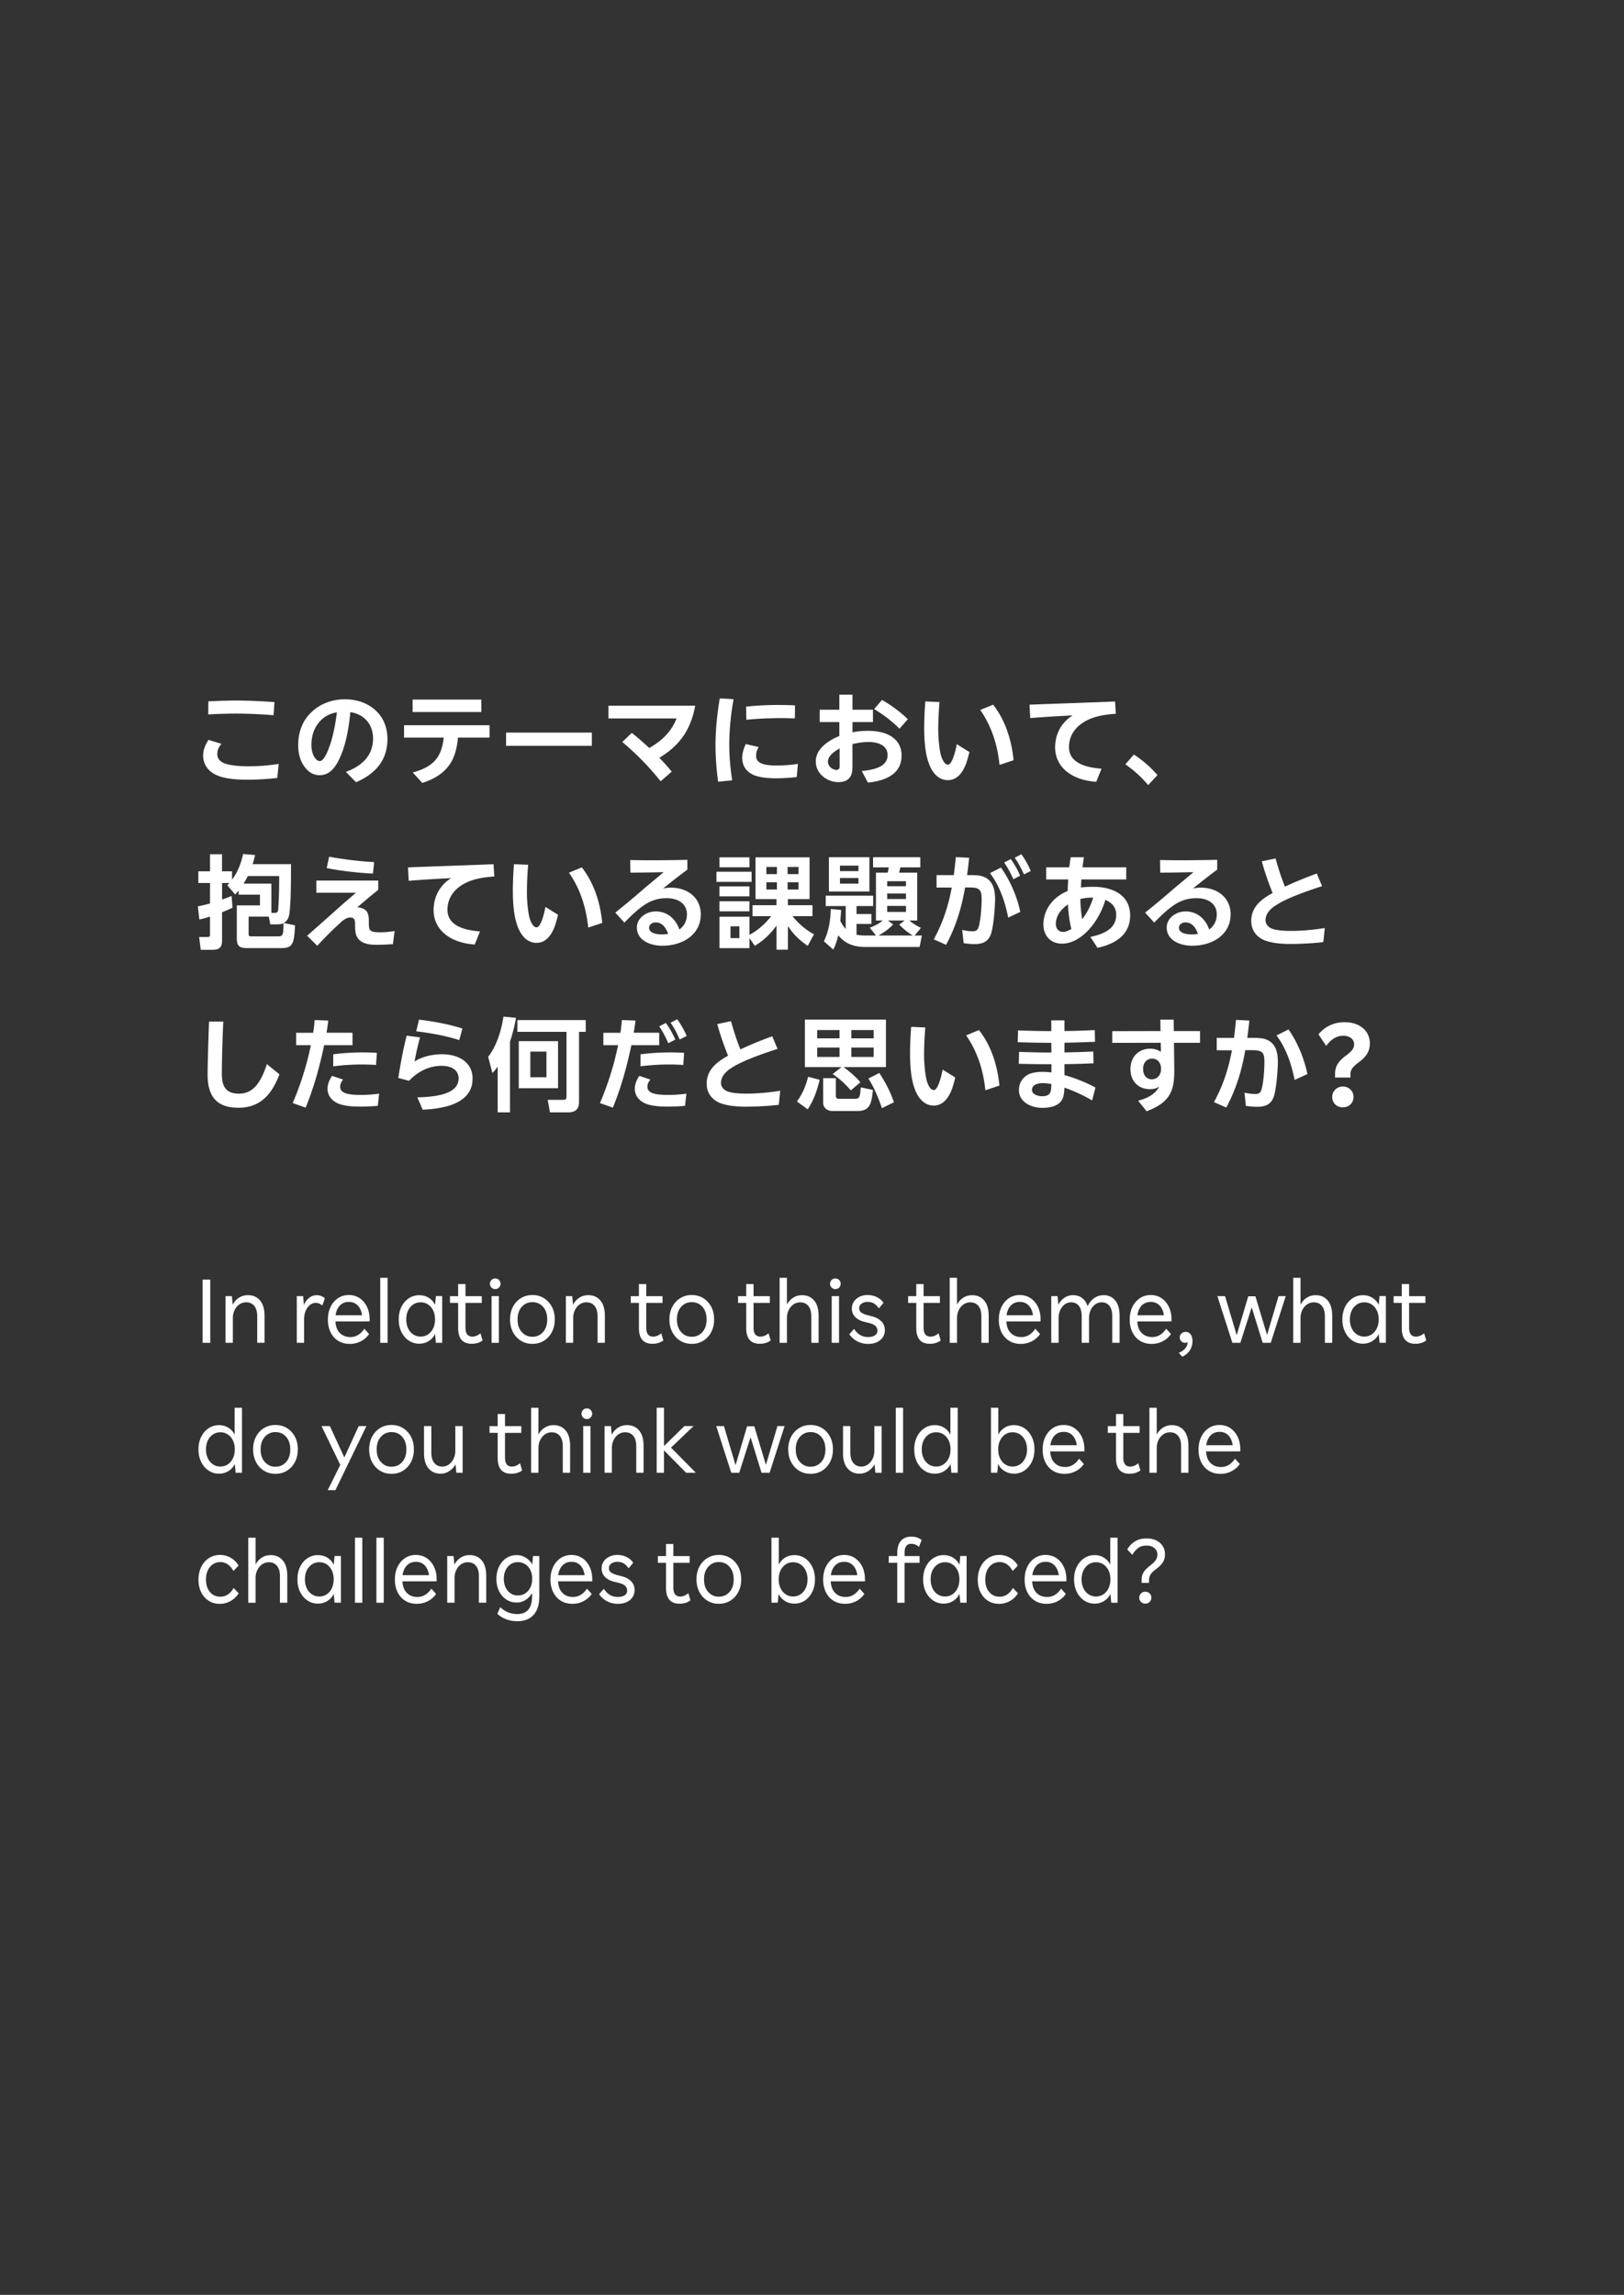 <svg width="550" height="777" viewBox="0 0 550 777" fill="none" xmlns="http://www.w3.org/2000/svg"><rect x="0" y="0" width="550" height="777" fill="#333333" stroke="none"/><path d="M74.99 251.85c-1.05 1.23-1.4 2.31-1.4 3.47 0 1.43.81 2.41 2.14 3.01 2 .84 5.29 1.12 8.23 1.12 3.29 0 6.72-.21 10.43-.81l-.49 4.76c-3.01.35-6.83.59-9.87.59-3.4 0-7.53-.17-10.57-1.5-2.66-1.12-4.66-3.43-4.66-6.62 0-1.82.63-3.61 1.82-5.36l4.38 1.33-.01.01zm-4.44-14.38c3.19-.17 6.83-.28 9.35-.28 3.68 0 8.37.18 13.06.53l-.32 4.45c-4.41-.38-9.21-.56-12.67-.56-2.94 0-6.34.11-9.45.28l.04-4.41-.01-.01zm50.02 27.37l-3.43-3.5c6.2-2.28 9.21-6.09 9.21-11.41-.04-4.38-2.66-8.02-7.7-8.82-.52 5.67-1.58 10.61-2.87 13.83-2 5.18-4.24 7.53-7.6 7.53-2.55 0-4.24-1.61-5.39-3.36-1.08-1.61-1.79-3.96-1.79-6.65-.07-4.17 1.29-8.23 4.24-11.1 2.98-3.01 7.18-4.59 11.55-4.59 4.62 0 8.58 1.61 11.31 4.66 2.17 2.41 3.08 5.6 3.12 8.65.04 6.72-3.43 11.66-10.64 14.77l-.01-.01zm-6.48-23.66c-2.31.39-4.2 1.37-5.71 3.01-2.59 2.8-2.97 6.27-2.91 8.37.04 1.37.38 2.7.88 3.57.6.98 1.16 1.57 2 1.54.88 0 1.96-1.5 3.01-4.34 1.01-2.52 2.13-7.04 2.73-12.15zm51.7 4.37v4.2h-10.68c-.39 4.03-1.33 7.07-3.01 9.35-1.89 2.63-4.83 4.62-9.07 5.99l-3.25-3.54c4.17-1.16 6.72-2.7 8.33-5.04 1.22-1.82 1.86-4.03 2.17-6.76h-13.44v-4.2h28.95zm-2.77-8.68v4.2h-23.28v-4.2h23.28zm37.42 11.17v4.48h-29.05v-4.48h29.05zm35-9.1c-1.61 8.79-5.78 13.76-12.15 17.64 1.54 1.54 2.94 3.12 4.2 4.69l-3.75 3.25a93.694 93.694 0 00-12.99-13.3l3.22-3.08c2.07 1.64 4.03 3.36 5.92 5.11 4.34-2.45 7.56-5.63 9.24-10.01h-23.07v-4.31h29.37l.01.01zm13.01-2.21c-.95 5.04-1.47 10.57-1.47 15.61 0 3.75.39 7.95.98 11.87l-4.76.46c-.52-3.96-.88-8.16-.88-12.32 0-5.32.59-10.78 1.44-15.89l4.69.28v-.01zm8.51 16.21c-.67 1.02-.88 1.96-.88 3.04 0 2.38 2.49 3.19 6.62 3.19 2.91 0 4.94-.14 7.53-.53l-.39 4.45c-2.13.25-4.62.42-7.07.42s-4.87-.21-6.79-.84c-2.98-.98-4.62-3.18-4.62-6.09 0-1.54.56-3.33 1.22-4.66l4.38 1.02zm-4.27-13.69c5.53-.56 10.54-.7 16.56-.42l-.07 4.41c-5.67-.21-10.96-.07-16.42.46l-.07-4.45zm52.64 16.59c0 5.6-4.34 8.4-11.38 9.14l-2.1-3.92c2.87-.28 5.5-.88 7-2 1.12-.84 1.75-1.92 1.75-3.39 0-3.01-2.73-4.45-6.44-4.45-1.68 0-3.61.28-5.46.7v7.67c0 1.75-.28 3.01-1.08 3.85-.77.88-2 1.37-3.78 1.37-3.33 0-7.56-2.56-7.56-7.04 0-4.06 3.99-6.96 7.98-8.58v-4.72h-6.65v-4.17h6.65v-5.11h4.45v5.11h6.93v4.17h-6.93v3.46c1.82-.35 3.67-.49 5.29-.49 6.48 0 11.34 2.66 11.34 8.4h-.01zm-20.97 3.43v-5.85c-2 1.05-3.96 2.62-3.96 4.41s1.71 2.84 2.8 2.84c.35 0 .7-.07.91-.32.21-.21.25-.59.25-1.08zm20.27-12.53c-2.31-2.38-5.6-4.9-8.58-6.65l2.66-3.12c3.19 1.85 6.3 4.13 8.75 6.54l-2.83 3.22v.01zm13.55-9.03c-.25 2.94-.42 6.2-.42 9.14 0 3.22.35 6.79.95 9.07.67 2 1.51 2.98 2.28 2.98.77 0 1.4-1.12 1.92-2.63.46-1.23.84-2.7 1.12-4.31l4.27 2.66c-.35 1.54-.67 2.59-1.08 3.85-1.29 3.43-3.25 5.67-6.2 5.67-3.15 0-5.43-2.49-6.62-6.2-1.01-2.87-1.4-7.07-1.4-11.45 0-2.83.14-6.05.38-9l4.8.21v.01zm18.16.88c4.06 5.18 6.23 11.76 6.93 18.8l-4.76 1.58c-.7-6.69-2.56-12.81-6.51-18.59l4.34-1.79zm36.72 21.66l-1.79 4.45c-8.75-.6-13.93-5.29-13.93-11.62 0-4.34 1.92-8.33 5.92-10.85-4.94.24-10.54.56-14.35.91l-.25-4.55c7.88-.31 21.88-.77 28.98-1.08l.25 4.17c-2.49.14-5.46.56-7.67 1.33-5.36 1.86-8.19 5.53-8.19 9.94 0 4.41 3.85 6.79 11.03 7.32v-.02zm10.951-4.79c3.04 2.03 5.6 4.2 7.98 6.97l-3.15 3.39c-2.34-2.83-4.73-4.9-7.7-7.04l2.87-3.33v.01zM79.65 302.85l-2.66-3.12c.25-.28.49-.49.74-.77h-2.52v5.6c1.08-.35 2.14-.77 3.22-1.19l.31 3.96c-1.19.6-2.34 1.05-3.54 1.54v9.7c0 2.21-1.05 3.01-3.15 3.01h-4.06l-.56-4.34h2.62c1.05 0 1.08-.11 1.08-1.05v-5.85c-1.19.39-2.38.74-3.61.98l-.52-4.45c1.4-.28 2.76-.59 4.13-.98v-6.93h-3.96V295h3.96v-5.78h4.06V295h3.4v2.83c1.89-2.45 3.08-5.63 3.75-8.68l4.06.35a51.66 51.66 0 01-.84 3.08h12.99c0 4.94 0 13.37-.56 16.8-.17 1.37-.67 2.38-1.89 3.12l3.82.81c-.32 6.2-.7 7.7-4.73 7.7H84.02c-2.66 0-3.82-.39-3.82-3.29v-11.17h7.84v-3.64h-7.21v-1.4c-.35.46-.77.91-1.19 1.33l.01.01zm12.25-3.68v9.91h.8c.91 0 1.4 0 1.5-1.05.28-3.05.35-7.67.35-11.41H83.94c-.46.88-.91 1.71-1.44 2.55h9.4zm-7.7 11.17v5.64c0 .98.04 1.05 1.12 1.05h8.79c1.82 0 1.82-.49 1.92-4.45-.74.35-1.58.39-2.38.39h-2.1l-.52-2.63H84.2zm49.45 4.86l-.59 4.48c-1.71.1-3.85.21-5.67.21-3.5 0-6.2-.88-6.93-3.88-.21-1.02-.21-2.24-.21-3.22 0-.49-.04-.98-.17-1.33-.21-.53-.77-.8-1.47-.8-.81 0-1.79.28-3.47 1.89-1.79 1.61-4.52 4.24-7.7 7.67l-3.43-3.39c4.45-3.89 8.82-7.81 11.59-10.29 1.47-1.29 3.22-2.77 4.94-4.27h-13.41v-4.13h20.97v3.15c-2.42 1.96-4.52 3.67-7.11 5.92 1.16.04 2.38.42 3.15 1.3.56.77.77 1.85.77 3.08 0 2 .03 2.91.52 3.4.53.49 1.44.67 3.4.67 1.54 0 3.25-.17 4.83-.42l-.01-.04zm-7.35-19.42c-5.57-.28-11.27-.98-15.65-1.86l.81-3.85c4.66.84 10.26 1.58 15.26 1.82l-.42 3.89zm36.27 19.56l-1.79 4.45c-8.75-.59-13.93-5.29-13.93-11.62 0-4.34 1.92-8.33 5.92-10.85-4.93.25-10.54.56-14.35.91l-.25-4.55c7.88-.32 21.88-.77 28.98-1.08l.25 4.17c-2.49.14-5.46.56-7.67 1.33-5.36 1.85-8.19 5.53-8.19 9.94 0 4.41 3.85 6.79 11.03 7.32v-.02zm16.3-22.54c-.25 2.94-.42 6.2-.42 9.14 0 3.22.35 6.79.95 9.07.67 2 1.51 2.97 2.28 2.97.77 0 1.4-1.12 1.92-2.62.46-1.22.84-2.7 1.12-4.3l4.27 2.66c-.35 1.54-.67 2.59-1.08 3.85-1.29 3.43-3.25 5.67-6.2 5.67-3.15 0-5.43-2.49-6.62-6.2-1.01-2.87-1.4-7.07-1.4-11.45 0-2.84.14-6.06.38-9l4.8.21zm18.17.88c4.06 5.18 6.23 11.76 6.93 18.8l-4.76 1.58c-.7-6.69-2.56-12.81-6.51-18.59l4.34-1.79zm40.29 15.96c0 6.51-5.74 10.57-13.06 10.57-4.17 0-8.58-1.92-8.58-6.16 0-3.08 2.98-5.46 6.41-5.46 3.88 0 6.75 2.52 7.98 6.13 1.58-1.16 2.56-2.87 2.56-5.15 0-3.5-2.84-5.43-6.72-5.46-3.29-.04-5.95.95-8.58 2.91-1.79 1.33-3.5 2.9-5.88 5.36l-3.08-3.4c2.8-2.21 6.37-5.18 9.49-7.91 1.4-1.19 4.72-3.92 6.9-5.78-3.12.07-7.7.17-11.27.17l-.07-4.27c5.64.14 13.3.07 19.36-.07v3.33c-2.24 1.61-5.53 4.23-8.23 6.37.8-.17 1.79-.28 2.59-.28 5.78 0 10.19 3.43 10.19 9.1h-.01zm-11.06 6.54c-.8-2.41-2.28-3.88-4.2-3.88-1.26 0-2.24.8-2.24 1.79 0 1.79 2.28 2.28 4.41 2.28.7 0 1.37-.07 2.03-.18v-.01zm28.27-21.03v3.43h-11.9v-3.43h11.9zm6.62 15.05h-6.3v-3.71h8.12v-2.07h-7.11v-14.14h18.31v14.14h-7.35v2.07h8.33v3.71h-6.75c2 2.48 4.45 4.65 7.28 6.12l-2.13 3.92c-2.73-1.82-4.9-3.92-6.72-6.72v8.02h-3.85v-8.19c-2.1 2.94-4.34 5.04-7.35 6.89l-1.82-2.62v3.4h-10.15v-10.64h10.15v6.16c3.01-1.68 5.21-3.64 7.35-6.33l-.01-.01zm-7.35-19.92v3.36h-10.15v-3.36h10.15zm0 9.84v3.36h-10.15v-3.36h10.15zm0 5.04v3.39h-10.15v-3.39h10.15zm-6.41 8.47v3.99h3.01v-3.99h-3.01zm12.15-20.09v2.42h3.57v-2.42h-3.57zm0 5.18v2.45h3.57v-2.45h-3.57zm7.18-5.18v2.42h3.71v-2.42h-3.71zm0 5.18v2.45h3.71v-2.45h-3.71zm27.82 15.4c1.54-.6 3.12-1.33 4.38-2.45h-2.27v-16.21h3.99c.14-.59.25-1.23.35-1.79h-5.32v-3.43h16v3.43h-6.75c-.14.56-.28 1.19-.42 1.79h6.13v16.21h-2.66c1.19 1.02 2.52 1.82 3.92 2.49l-2.14 2.59h2.45l-.77 3.88h-18.31c-3.78 0-6.79-.98-9.24-3.96-.42 1.71-.84 3.26-1.68 4.83l-3.19-2.8c1.72-3.47 2.21-7.14 2.35-10.92l3.5.31c-.07 1.26-.17 2.49-.28 3.71.49.95 1.12 1.96 1.82 2.73v-7.77h-6.76v-3.5h16.07v3.5h-5.64v2.7h5.04v3.36h-5.04v3.67c1.01.17 2 .25 3.01.25h3.61l-2.13-2.62h-.02zm-.11-23.88v11.62h-13.72v-11.62h13.72zm-9.97 2.84v1.86h6.27v-1.86h-6.27zm0 4.2v1.89h6.27v-1.89h-6.27zm24.68 19.46c-1.79-1.02-3.15-2.24-4.62-3.68l1.86-1.4h-5.71l1.79 1.33c-1.37 1.54-3.19 2.76-4.94 3.75h11.62zm-8.69-18.37v1.68h6.37v-1.68h-6.37zm0 4.16v1.86h6.37v-1.86h-6.37zm0 4.2v2.03h6.37v-2.03h-6.37zm36.54-2.2c0 2.49-.42 7.77-1.12 10.78-.73 3.05-2.42 4.34-5.88 4.34-1.12 0-2.38-.1-3.64-.32l-.49-4.48c1.37.32 2.49.46 3.5.46 1.08 0 1.68-.28 2.06-1.47.67-2.14 1.02-6.55 1.02-9.31 0-1.82-.14-3.18-1.47-3.71-.63-.28-1.5-.35-2.8-.35h-1.33c-1.19 6.9-3.12 13.27-6.44 19.43l-4.17-1.86c3.08-5.57 4.94-11.34 6.09-17.54h-5.15v-4.2h5.85c.25-2 .49-3.99.67-6.09l4.52.21c-.21 1.99-.42 3.96-.7 5.88h1.33c1.82 0 3.29.1 4.34.59 2.91 1.16 3.82 3.96 3.82 7.63l-.01.01zm2-10.79c2.91 4.1 5.42 9.56 6.54 15.02l-4.09 1.92c-1.26-6.37-3.33-11.31-6.16-15.05l3.71-1.89zm4.2 3.96c-.95-2.07-1.79-3.75-3.12-5.67l2.24-1.15c1.29 1.75 2.38 3.75 3.18 5.63l-2.31 1.19h.01zm2.7-8.47c1.29 1.75 2.38 3.75 3.19 5.67l-2.31 1.15c-.95-2.03-1.79-3.75-3.12-5.63l2.24-1.19zm36.85 20.72c0 5.81-3.99 9.45-11.06 10.96l-2.42-3.68c5.15-1.12 8.75-3.04 8.75-7.53 0-2.56-1.54-4.13-3.67-5.01-2.24 7.7-8.33 14.81-14.67 14.81-3.99 0-6.3-2.84-6.3-6.44 0-5.36 3.5-9.45 8.23-11.41 0-1.19.07-2.52.17-3.89h-7.46v-4.1h7.81c.14-1.19.32-2.34.49-3.4h4.48c-.17 1.02-.35 2.21-.49 3.4h14.81v4.1h-15.19c-.07.98-.1 1.89-.14 2.73 1.37-.17 2.73-.24 4.06-.24 6.9 0 12.6 2.94 12.6 9.7zm-22.72 5.57c.8 0 1.82-.38 2.8-.98-.63-2.66-1.05-5.57-1.12-8.3-2.28 1.47-4.13 3.82-4.13 6.62 0 1.5.95 2.66 2.45 2.66zm10.19-11.59h-.1c-1.19-.04-2.73.07-4.24.46.04 2.21.25 4.65.63 6.83 1.68-2.14 2.91-4.66 3.71-7.28v-.01zm46.55 5.71c0 6.51-5.74 10.57-13.06 10.57-4.17 0-8.58-1.92-8.58-6.16 0-3.08 2.98-5.46 6.41-5.46 3.88 0 6.75 2.52 7.98 6.13 1.58-1.16 2.56-2.87 2.56-5.15 0-3.5-2.84-5.43-6.72-5.46-3.29-.04-5.95.95-8.58 2.91-1.79 1.33-3.5 2.9-5.88 5.36l-3.08-3.4c2.8-2.21 6.37-5.18 9.49-7.91 1.4-1.19 4.72-3.92 6.9-5.78-3.12.07-7.7.17-11.27.17l-.07-4.27c5.64.14 13.3.07 19.36-.07v3.33c-2.24 1.61-5.53 4.23-8.23 6.37.8-.17 1.79-.28 2.59-.28 5.78 0 10.19 3.43 10.19 9.1h-.01zm-11.06 6.54c-.8-2.41-2.28-3.88-4.2-3.88-1.26 0-2.24.8-2.24 1.79 0 1.79 2.28 2.28 4.41 2.28.7 0 1.37-.07 2.03-.18v-.01zm42.95-1.96l-.49 4.76c-3.57.42-7.98.63-11.24.63-2.8 0-5.95-.28-8.23-1.09-2.84-.98-4.94-3.29-4.94-6.65 0-3.89 2.17-6.62 6.44-9.07.28-.14.53-.31.8-.46a96.911 96.911 0 01-3.67-10.71l4.66-.98c1.05 3.78 2.1 6.9 3.19 9.56 3.08-1.47 6.65-2.94 10.78-4.45l1.79 4.27c-7.04 2.28-12.64 4.45-15.75 6.55-2.45 1.57-3.43 3.32-3.4 5.07.04 1.33 1.02 2.38 2.35 2.84 1.47.49 3.5.7 6.3.7 3.54 0 7.49-.35 11.41-.98v.01zM75.62 345.89c-.39 8.33-.49 15.23-.49 17.68 0 2.03.31 3.57 1.05 4.69.88 1.37 2.42 2.03 4.8 2.03 2.59 0 4.51-1.12 5.99-2.97 1.4-1.79 2.52-4.17 3.4-7.04l4.27 3.47c-2.84 7.49-7 11.31-13.93 11.31-4.24 0-7-1.29-8.61-3.71-1.19-1.79-1.75-4.2-1.79-7.14 0-2.98.18-10.26.49-18.31h4.83l-.01-.01zm43.75 7.99h-9.59c-1.75 8.29-3.71 14.88-6.27 21.14l-4.38-1.54c2.49-5.85 4.55-11.97 6.16-19.6h-5v-4.2h5.78c.21-1.4.38-2.84.49-4.31l4.62.17c-.17 1.4-.38 2.8-.59 4.13h8.79v4.2l-.01.01zm9.03 16.41l-.46 4.13c-2.13.17-4.66.31-6.86.24-2.24-.04-4.27-.24-5.95-.8-2.91-1.02-4.2-3.04-4.2-5.25 0-1.54.6-3.01 1.54-4.34l3.75 1.26c-.7.77-1.02 1.65-1.02 2.49 0 .98.7 1.79 1.86 2.13 1.08.39 2.59.53 4.34.56 2.03.04 4.38-.04 7-.42zm-15.54-13.33c4.55-.56 9.14-.81 14.77-.49l-.28 4.1c-5.15-.32-9.59-.14-14.49.46v-4.07zm22.02 8.01c.88-5.57 1.89-10.57 2.83-14.32l4.55.59c-.7 2.42-1.33 5.25-1.86 8.16 2.77-1.79 6.41-2.48 9.45-2.45 5.71.07 10.19 2.83 10.19 8.19 0 .74-.07 1.37-.17 2-1.29 6.06-8.23 8.19-16.73 8.58l-1.79-4.17c6.41-.17 13.97-1.12 13.97-6.44 0-2.76-2.31-4.2-5.67-4.24-4.03-.04-7.95 1.71-11.13 5.08l-3.64-.98zm7.03-19.74c5.64.7 10.26 1.61 14.7 3.01l-1.08 3.92c-4.45-1.43-9.1-2.31-14.56-2.98l.94-3.96v.01zm24.85 18.06l-1.43-5.46c2.98-3.96 4.41-8.79 5.18-13.62l4.24.42c-.46 2.73-1.16 5.43-2.03 8.05v23.94h-4.17v-15.47c-.63.84-1.05 1.44-1.79 2.14zm31.61-13.93h-2.27v23.66c0 2.55-1.23 3.61-3.75 3.61h-6.09l-.77-4.24h5.29c.88 0 1.08-.35 1.08-1.22v-21.81h-16.63v-3.99h23.14v3.99zm-9.38 19.08h-13.3v-15.93h13.3v15.93zm-9.38-12.39v8.68h5.46v-8.68h-5.46zm43.64-2.17h-9.42c-1.75 8.29-3.71 14.88-6.27 21.14l-4.38-1.54c2.49-5.85 4.55-11.97 6.16-19.6h-5v-4.2h5.78c.21-1.4.38-2.84.49-4.31l4.62.17c-.17 1.4-.38 2.8-.59 4.13h8.61v4.21zm9.21 16.41l-.46 4.13c-2.13.17-4.66.31-6.86.24-2.24-.04-4.27-.24-5.95-.8-2.91-1.02-4.2-3.04-4.2-5.25 0-1.54.6-3.01 1.54-4.34l3.75 1.26c-.7.77-1.02 1.65-1.02 2.49 0 .98.7 1.79 1.86 2.13 1.08.39 2.59.53 4.34.56 2.03.04 4.38-.04 7-.42zm-15.54-13.33c4.55-.56 9.14-.81 14.77-.49l-.28 4.1c-5.15-.32-9.59-.14-14.49.46v-4.07zm9.42-3.75c-.95-2.13-1.75-3.71-3.08-5.71l2.24-1.16c1.3 1.79 2.35 3.71 3.22 5.64l-2.38 1.22v.01zm3.85-1.26c-.94-2.13-1.71-3.71-3.08-5.67l2.24-1.19c1.29 1.79 2.35 3.71 3.22 5.67l-2.38 1.19zm34.05 17.36l-.49 4.76c-3.57.42-7.98.63-11.24.63-2.8 0-5.95-.28-8.23-1.08-2.84-.98-4.94-3.29-4.94-6.65 0-3.89 2.17-6.62 6.44-9.07.28-.14.53-.32.8-.46a97.632 97.632 0 01-3.67-10.71l4.66-.98c1.05 3.78 2.1 6.89 3.19 9.56 3.08-1.47 6.65-2.94 10.78-4.45l1.79 4.27c-7.04 2.28-12.64 4.45-15.75 6.54-2.45 1.58-3.43 3.33-3.4 5.08.04 1.33 1.02 2.38 2.35 2.83 1.47.49 3.5.7 6.3.7 3.54 0 7.49-.35 11.41-.98v.01zm5.67 3.64c1.93-2.73 2.94-5.15 3.78-8.37l3.92 1.01c-.95 3.75-1.93 6.75-4.06 10.01l-3.64-2.66v.01zm2.69-11.65v-16.07h27.44v16.07h-14.32c2.06 1.54 4.06 3.22 5.67 5.15l-3.25 2.73c-1.79-2.1-3.85-3.99-6.13-5.53l2.98-2.35H272.6zm4.17-12.54v2.8h7.56v-2.8h-7.56zm0 5.92v3.19h7.56v-3.19h-7.56zm6.3 10.36v5.88c0 .91.35 1.12 1.23 1.12h5.11c1.82 0 1.86-.73 2.1-3.88l4.13.88c-.46 3.64-.56 7.11-5.04 7.11h-8.72c-.91 0-1.72-.25-2.35-.91-.67-.63-.74-1.33-.74-2.17v-8.02h4.27l.01-.01zm5.25-16.28v2.8h7.56v-2.8h-7.56zm0 5.92v3.19h7.56v-3.19h-7.56zm10.36 20.51c-1.08-3.26-2.7-7.14-4.59-10.01l3.71-1.89c2.06 3.12 3.78 6.41 4.94 9.91l-4.06 2v-.01zm14.7-27.3c-.25 2.94-.42 6.2-.42 9.14 0 3.22.35 6.79.95 9.07.67 2 1.51 2.98 2.28 2.98.77 0 1.4-1.12 1.93-2.63.45-1.23.84-2.7 1.12-4.31l4.27 2.66c-.35 1.54-.67 2.59-1.08 3.85-1.29 3.43-3.25 5.67-6.2 5.67-3.15 0-5.43-2.49-6.62-6.2-1.01-2.87-1.4-7.07-1.4-11.45 0-2.83.14-6.05.38-9l4.8.21-.01.01zm18.17.87c4.06 5.18 6.23 11.76 6.93 18.8l-4.76 1.58c-.7-6.69-2.56-12.81-6.51-18.59l4.34-1.79zm38.32 23.81c-3.12-1.79-6.2-3.22-9.38-4.31-.07 2.31-.42 3.75-1.26 4.73-1.29 1.5-3.46 2.1-6.3 2.1-3.54 0-7.84-1.85-7.84-6.02 0-3.15 2.1-5.22 4.69-5.81 1.08-.25 2.24-.35 3.33-.35.95 0 2 .07 2.98.21v-2.8c-3.71 0-7.39-.04-11.06-.14l.1-4.03c3.75.14 7.35.21 10.96.21l-.04-3.29c-3.78 0-7.56-.07-11.38-.21l.11-3.99c3.67.14 7.49.24 11.27.24v-3.64h4.45v3.61c3.46-.03 6.9-.14 10.26-.31l.1 3.96c-3.46.14-6.93.25-10.36.32v3.29c3.22-.07 6.44-.17 9.77-.31l.07 3.99c-3.22.14-6.51.25-9.84.28v3.71c3.39.91 7.35 2.49 10.5 4.2l-1.12 4.38-.01-.02zm-14.32-2.42c.35-.59.49-1.4.52-3.12-1.01-.17-2-.31-2.8-.31-.7 0-1.4.07-2.07.28-.88.28-1.71.91-1.71 2.03 0 1.4 1.82 2.13 3.57 2.13 1.16 0 2.1-.35 2.49-1.02v.01zm50.86-21.04v3.96h-8.82l.1 8.33c.11 7.11-.73 11.66-9.38 14.84l-2.87-3.57c3.26-.81 5.92-2.31 7.14-4.8-.8.63-2.03.91-2.98.91-3.96.04-6.75-2.62-6.75-6.79s2.76-6.93 6.72-6.93c1.4 0 2.66.42 3.61 1.08l-.07-3.08-16.42.03v-3.96l16.35-.04-.07-3.85h4.52l.04 3.85h8.89l-.01.02zm-13.19 12.82c0-2.03-1.15-3.5-3.01-3.5-1.86 0-3.08 1.43-3.08 3.5 0 2.07 1.15 3.5 2.97 3.5 1.82 0 3.12-1.47 3.12-3.5zm39.551-2.31c0 2.48-.42 7.77-1.12 10.78-.74 3.04-2.42 4.34-5.88 4.34-1.12 0-2.55-.11-3.82-.31l-.49-4.48c1.37.31 2.66.46 3.68.46 1.08 0 1.68-.28 2.07-1.47.67-2.13 1.01-6.54 1.01-9.31 0-1.82-.14-3.19-1.47-3.71-.63-.28-1.5-.35-2.8-.35h-2.21c-1.19 6.9-3.12 13.27-6.44 19.43l-4.17-1.85c3.08-5.57 4.93-11.34 6.09-17.54h-5.15v-4.2h5.85c.25-1.99.49-3.99.67-6.09l4.52.21c-.21 2-.42 3.96-.7 5.88h2.21c1.82 0 3.29.11 4.34.6 2.91 1.15 3.82 3.96 3.82 7.63l-.01-.02zm3.6-11.07c2.91 4.09 5.29 9.63 6.41 15.12l-4.34 1.96c-1.26-6.37-3.29-11.31-6.13-15.05l4.06-2.03zm15.778 16.28v-1.22c0-2.38.88-4.13 3.68-6.2 2.1-1.54 2.77-2.49 2.77-3.85 0-1.68-1.44-2.87-3.71-2.87-2.52 0-4.38 1.57-5.74 3.43l-2.62-3.92c2.06-2.42 4.87-4.1 8.89-4.1 1.68 0 3.15.31 4.45.91 2.56 1.22 4.06 3.43 4.06 6.27 0 2.84-1.37 4.66-3.92 6.51-2.13 1.58-2.66 2.66-2.66 3.92v1.12h-5.2zm2.6 3.05c2.07 0 3.64 1.47 3.64 3.54 0 2.07-1.58 3.5-3.64 3.5s-3.57-1.51-3.57-3.5 1.61-3.54 3.57-3.54zM68.61 433.26h2.6v21.39h-2.6v-21.39zm7.78 5.58h2.14l.28 2.94c.52-1.01 1.22-1.81 2.12-2.39.9-.58 1.92-.87 3.05-.87 1.72 0 3.08.6 4.09 1.8 1.01 1.2 1.52 2.93 1.52 5.21v9.11h-2.48v-8.99c0-1.53-.34-2.7-1.01-3.5-.67-.81-1.58-1.21-2.71-1.21-.89 0-1.67.24-2.36.73-.68.49-1.21 1.13-1.6 1.94-.38.81-.57 1.68-.57 2.63v8.4h-2.48v-15.81l.01.01zm24.12 0h2.14l.28 3.01c.41-1.01 1-1.82 1.77-2.42.77-.6 1.61-.9 2.54-.9 1.03 0 1.96.34 2.79 1.02l-.87 2.48c-.7-.6-1.44-.9-2.2-.9-.76 0-1.42.24-2.01.73-.6.49-1.08 1.14-1.43 1.97-.35.83-.53 1.76-.53 2.79v8.03h-2.48v-15.81zm10.54 7.94c0-1.63.3-3.07.92-4.31.61-1.24 1.45-2.22 2.51-2.93 1.06-.71 2.29-1.07 3.67-1.07s2.6.36 3.66 1.07c1.05.71 1.88 1.69 2.48 2.93.6 1.24.9 2.68.9 4.31v.62H113.6c.1 1.74.61 3.05 1.52 3.95.91.9 2.1 1.35 3.56 1.35 1.88 0 3.45-.94 4.71-2.82l1.61 1.8a7.42 7.42 0 01-2.81 2.46c-1.15.59-2.38.88-3.7.88-1.51 0-2.82-.35-3.94-1.04-1.12-.69-1.98-1.66-2.59-2.9-.61-1.24-.92-2.68-.92-4.31l.01.01zm2.6-1.46h8.96c-.21-1.43-.7-2.54-1.47-3.33s-1.77-1.19-2.99-1.19c-1.22 0-2.22.4-3.01 1.19-.79.79-1.28 1.91-1.49 3.33zm15.129-12.68h2.48v22.01h-2.48v-22.01zm6.261 14.1c0-1.61.3-3.03.91-4.26.61-1.23 1.44-2.2 2.5-2.9 1.05-.7 2.23-1.05 3.53-1.05 1.2 0 2.27.29 3.22.88.95.59 1.66 1.39 2.14 2.4l.28-2.98h2.14v15.81h-2.14l-.28-2.98c-.48.99-1.19 1.79-2.14 2.39-.95.6-2.03.9-3.22.9-1.3 0-2.48-.35-3.53-1.05-1.05-.7-1.89-1.67-2.5-2.91-.61-1.24-.91-2.65-.91-4.25zm2.55 0c0 1.14.21 2.14.63 3.02.42.88 1 1.56 1.74 2.05.73.49 1.57.73 2.5.73.93 0 1.76-.24 2.5-.73.73-.49 1.31-1.17 1.74-2.05.42-.88.63-1.89.63-3.02 0-1.13-.21-2.17-.63-3.04-.42-.87-1-1.54-1.74-2.03-.73-.49-1.57-.73-2.5-.73-.93 0-1.76.24-2.5.73-.73.49-1.31 1.16-1.74 2.03-.43.87-.63 1.88-.63 3.04zm17.569 2.89v-8.49h-2.76v-2.29h2.76v-4.09h2.48v4.09h5.52v2.29h-5.52v8.37c0 2.03.78 3.04 2.33 3.04.48 0 .92-.09 1.35-.26.43-.17.89-.46 1.41-.85l.71 2.42c-1.01.74-2.24 1.12-3.69 1.12-3.06 0-4.59-1.78-4.59-5.33v-.02zm10.761-14.97c0-.48.17-.89.51-1.26.34-.37.77-.54 1.29-.54s.95.18 1.29.54c.34.36.51.78.51 1.26s-.17.89-.51 1.26c-.34.36-.77.54-1.29.54s-.95-.18-1.29-.54c-.34-.36-.51-.78-.51-1.26zm.56 4.18h2.48v15.81h-2.48v-15.81zm6.259 7.9c0-1.63.33-3.07.99-4.31.66-1.24 1.56-2.21 2.7-2.91 1.14-.7 2.43-1.05 3.88-1.05 1.45 0 2.74.35 3.88 1.05 1.14.7 2.04 1.67 2.7 2.91.66 1.24.99 2.68.99 4.31 0 1.63-.33 3.04-.99 4.29-.66 1.25-1.56 2.23-2.7 2.93-1.14.7-2.43 1.05-3.88 1.05-1.45 0-2.74-.35-3.88-1.05-1.14-.7-2.04-1.68-2.7-2.93-.66-1.25-.99-2.68-.99-4.29zm2.54 0c0 1.78.47 3.2 1.43 4.26.95 1.07 2.15 1.6 3.6 1.6 1.45 0 2.67-.53 3.61-1.6.94-1.06 1.41-2.48 1.41-4.26 0-1.78-.47-3.2-1.41-4.26-.94-1.06-2.14-1.6-3.61-1.6-1.47 0-2.65.53-3.6 1.6-.95 1.06-1.43 2.49-1.43 4.26zm16.371-7.9h2.14l.28 2.94c.52-1.01 1.22-1.81 2.12-2.39.9-.58 1.92-.87 3.05-.87 1.72 0 3.08.6 4.09 1.8 1.01 1.2 1.52 2.93 1.52 5.21v9.11h-2.48v-8.99c0-1.53-.34-2.7-1.01-3.5-.67-.81-1.58-1.21-2.71-1.21-.89 0-1.67.24-2.36.73-.68.49-1.21 1.13-1.6 1.94-.38.81-.57 1.68-.57 2.63v8.4h-2.48v-15.81l.01.01zm24.73 10.79v-8.49h-2.76v-2.29h2.76v-4.09h2.48v4.09h5.52v2.29h-5.52v8.37c0 2.03.78 3.04 2.33 3.04.47 0 .92-.09 1.35-.26.42-.18.89-.46 1.41-.85l.71 2.42c-1.01.74-2.24 1.12-3.69 1.12-3.06 0-4.59-1.78-4.59-5.33v-.02zm10.33-2.89c0-1.63.33-3.07.99-4.31.66-1.24 1.56-2.21 2.7-2.91 1.14-.7 2.43-1.05 3.88-1.05 1.45 0 2.74.35 3.88 1.05 1.14.7 2.04 1.67 2.7 2.91.66 1.24.99 2.68.99 4.31 0 1.63-.33 3.04-.99 4.29-.66 1.25-1.56 2.23-2.7 2.93-1.14.7-2.43 1.05-3.88 1.05-1.45 0-2.74-.35-3.88-1.05-1.14-.7-2.04-1.68-2.7-2.93-.66-1.25-.99-2.68-.99-4.29zm2.54 0c0 1.78.48 3.2 1.43 4.26.95 1.07 2.15 1.6 3.6 1.6 1.45 0 2.67-.53 3.61-1.6.94-1.06 1.41-2.48 1.41-4.26 0-1.78-.47-3.2-1.41-4.26-.94-1.06-2.14-1.6-3.61-1.6-1.47 0-2.65.53-3.6 1.6-.95 1.06-1.43 2.49-1.43 4.26zm23.47 2.89v-8.49h-2.76v-2.29h2.76v-4.09h2.48v4.09h5.52v2.29h-5.52v8.37c0 2.03.78 3.04 2.33 3.04.48 0 .92-.09 1.35-.26.43-.17.89-.46 1.41-.85l.71 2.42c-1.01.74-2.24 1.12-3.69 1.12-3.06 0-4.59-1.78-4.59-5.33v-.02zm11.309-16.99h2.48v9.08c.52-.99 1.22-1.77 2.11-2.34.89-.57 1.89-.85 3.01-.85 1.71 0 3.08.6 4.09 1.8 1.01 1.2 1.52 2.93 1.52 5.21v9.11h-2.48v-8.99c0-1.53-.34-2.7-1.01-3.5-.67-.81-1.58-1.21-2.71-1.21-.89 0-1.67.24-2.36.73-.68.49-1.21 1.13-1.6 1.94-.38.81-.57 1.68-.57 2.63v8.4h-2.48v-22.01zm17.08 2.02c0-.48.17-.89.51-1.26.34-.37.77-.54 1.29-.54s.95.18 1.29.54c.34.36.51.78.51 1.26s-.17.89-.51 1.26c-.34.36-.77.54-1.29.54s-.95-.18-1.29-.54c-.34-.36-.51-.78-.51-1.26zm.56 4.18h2.48v15.81h-2.48v-15.81zm15.471 11.66c0-1.24-.91-2.09-2.73-2.54l-1.83-.46c-1.28-.33-2.28-.88-3.01-1.66-.72-.78-1.08-1.7-1.08-2.78 0-.89.23-1.68.7-2.37.47-.69 1.1-1.23 1.91-1.63.81-.39 1.71-.59 2.73-.59 1.12 0 2.15.23 3.12.7.97.47 1.71 1.12 2.25 1.97l-1.55 1.86c-.56-.79-1.13-1.35-1.72-1.69-.59-.34-1.29-.51-2.09-.51-.8 0-1.51.2-2.05.59-.54.39-.81.91-.81 1.55 0 .58.21 1.04.62 1.39.41.35 1.12.66 2.11.93l1.74.46c1.34.37 2.38.96 3.12 1.75.74.79 1.1 1.75 1.1 2.87 0 1.38-.52 2.51-1.55 3.38-1.03.87-2.41 1.3-4.12 1.3-1.3 0-2.5-.28-3.6-.84a7.437 7.437 0 01-2.76-2.42l1.61-1.83c1.18 1.84 2.75 2.76 4.71 2.76 1.01 0 1.8-.19 2.36-.57.56-.38.84-.93.84-1.63l-.02.01zm13.17-.87v-8.49h-2.76v-2.29h2.76v-4.09h2.48v4.09h5.52v2.29h-5.52v8.37c0 2.03.78 3.04 2.33 3.04.48 0 .92-.09 1.35-.26.43-.17.89-.46 1.41-.85l.71 2.42c-1.01.74-2.24 1.12-3.69 1.12-3.06 0-4.59-1.78-4.59-5.33v-.02zm11.32-16.99h2.48v9.08c.52-.99 1.22-1.77 2.11-2.34.89-.57 1.89-.85 3.01-.85 1.71 0 3.08.6 4.09 1.8 1.01 1.2 1.52 2.93 1.52 5.21v9.11h-2.48v-8.99c0-1.53-.34-2.7-1.01-3.5-.67-.81-1.58-1.21-2.71-1.21-.89 0-1.67.24-2.36.73-.68.49-1.21 1.13-1.6 1.94-.38.81-.57 1.68-.57 2.63v8.4h-2.48v-22.01zm16.65 14.14c0-1.63.3-3.07.91-4.31.61-1.24 1.45-2.22 2.51-2.93 1.06-.71 2.29-1.07 3.67-1.07s2.6.36 3.66 1.07c1.05.71 1.88 1.69 2.48 2.93.6 1.24.9 2.68.9 4.31v.62h-11.59c.1 1.74.61 3.05 1.52 3.95.91.9 2.1 1.35 3.57 1.35 1.88 0 3.45-.94 4.71-2.82l1.61 1.8a7.42 7.42 0 01-2.81 2.46c-1.15.59-2.38.88-3.71.88-1.51 0-2.82-.35-3.94-1.04-1.12-.69-1.98-1.66-2.59-2.9-.61-1.24-.91-2.68-.91-4.31l.01.01zm2.6-1.46h8.96c-.21-1.43-.7-2.54-1.47-3.33-.77-.8-1.77-1.19-2.99-1.19-1.22 0-2.22.4-3.01 1.19-.79.8-1.28 1.91-1.49 3.33zm15.13-6.48h2.14l.28 2.91c.52-.99 1.21-1.78 2.08-2.36.87-.58 1.83-.87 2.88-.87 1.2 0 2.23.32 3.08.96.86.64 1.48 1.57 1.88 2.79.5-1.14 1.22-2.04 2.19-2.73.96-.68 2.03-1.02 3.21-1.02 1.65 0 2.97.6 3.95 1.8.98 1.2 1.47 2.93 1.47 5.21v9.11h-2.48v-8.99c0-1.53-.32-2.7-.96-3.5-.64-.81-1.51-1.21-2.6-1.21-.85 0-1.6.24-2.25.73-.65.49-1.16 1.13-1.52 1.94a6.38 6.38 0 00-.54 2.63v8.4h-2.48v-8.99c0-1.53-.32-2.7-.96-3.5-.64-.81-1.5-1.21-2.57-1.21-.87 0-1.62.25-2.26.74-.64.5-1.14 1.14-1.5 1.94-.36.79-.54 1.67-.54 2.62v8.4h-2.48v-15.81l-.02.01zm26.6 7.94c0-1.63.3-3.07.92-4.31.61-1.24 1.45-2.22 2.51-2.93 1.06-.71 2.29-1.07 3.67-1.07s2.6.36 3.66 1.07c1.05.71 1.88 1.69 2.48 2.93.6 1.24.9 2.68.9 4.31v.62h-11.59c.1 1.74.61 3.05 1.52 3.95.91.9 2.1 1.35 3.56 1.35 1.88 0 3.45-.94 4.71-2.82l1.61 1.8a7.42 7.42 0 01-2.81 2.46c-1.15.59-2.38.88-3.7.88-1.51 0-2.82-.35-3.94-1.04-1.12-.69-1.98-1.66-2.59-2.9-.61-1.24-.92-2.68-.92-4.31l.01.01zm2.6-1.46h8.96c-.21-1.43-.7-2.54-1.47-3.33s-1.77-1.19-2.99-1.19c-1.22 0-2.22.4-3.01 1.19-.79.79-1.28 1.91-1.49 3.33zm14.32 7.53c0-.52.19-.96.56-1.33.37-.37.85-.56 1.43-.56.72 0 1.29.27 1.71.82.41.55.62 1.31.62 2.28 0 1.14-.29 2.16-.85 3.08-.57.92-1.44 1.66-2.62 2.22l-1.15-1.33c.85-.33 1.54-.8 2.09-1.41.55-.61.85-1.35.92-2.22-.12.08-.26.15-.4.19-.14.04-.32.06-.53.06-.46 0-.86-.17-1.22-.51-.36-.34-.54-.77-.54-1.29h-.02zm23.189-13.95h2.45l3.94 13.08 3.91-13.14h2.42l-5.08 15.81h-2.73l-3.72-12.03-3.84 12.03h-2.7l-5.08-15.81h2.6l3.94 13.24 3.91-13.18h-.02zm15.25-6.26h2.48v9.08c.52-.99 1.22-1.77 2.11-2.34.89-.57 1.89-.85 3.01-.85 1.72 0 3.08.6 4.09 1.8 1.01 1.2 1.52 2.93 1.52 5.21v9.11h-2.48v-8.99c0-1.53-.34-2.7-1.01-3.5-.67-.81-1.58-1.21-2.71-1.21-.89 0-1.67.24-2.36.73-.68.49-1.21 1.13-1.6 1.94-.38.81-.57 1.68-.57 2.63v8.4h-2.48v-22.01zm16.65 14.1c0-1.61.3-3.03.92-4.26.61-1.23 1.44-2.2 2.5-2.9 1.06-.7 2.23-1.05 3.53-1.05 1.2 0 2.27.29 3.22.88.95.59 1.66 1.39 2.14 2.4l.28-2.98h2.14v15.81h-2.14l-.28-2.98c-.48.99-1.19 1.79-2.14 2.39-.95.6-2.03.9-3.22.9-1.3 0-2.48-.35-3.53-1.05-1.05-.7-1.89-1.67-2.5-2.91-.61-1.24-.92-2.65-.92-4.25zm2.54 0c0 1.14.21 2.14.64 3.02.42.88 1 1.56 1.74 2.05.73.49 1.57.73 2.5.73.93 0 1.76-.24 2.5-.73.73-.49 1.31-1.17 1.74-2.05.43-.88.64-1.89.64-3.02 0-1.13-.21-2.17-.64-3.04-.43-.87-1-1.54-1.74-2.03-.73-.49-1.57-.73-2.5-.73-.93 0-1.76.24-2.5.73-.73.49-1.31 1.16-1.74 2.03-.42.87-.64 1.88-.64 3.04zm17.581 2.89v-8.49h-2.76v-2.29h2.76v-4.09h2.48v4.09h5.52v2.29h-5.52v8.37c0 2.03.78 3.04 2.33 3.04.47 0 .92-.09 1.35-.26.42-.18.89-.46 1.41-.85l.71 2.42c-1.01.74-2.24 1.12-3.69 1.12-3.06 0-4.59-1.78-4.59-5.33v-.02zM67.22 490.74c0-1.61.3-3.03.92-4.26.61-1.23 1.44-2.2 2.5-2.9 1.06-.7 2.23-1.05 3.53-1.05 1.2 0 2.26.29 3.19.88.93.59 1.63 1.38 2.11 2.37v-9.14h2.48v22.01h-2.14l-.28-2.98c-.48.99-1.19 1.79-2.14 2.39-.95.6-2.03.9-3.22.9-1.3 0-2.48-.35-3.53-1.05-1.05-.7-1.89-1.67-2.5-2.91-.61-1.24-.92-2.65-.92-4.25v-.01zm2.54 0c0 1.14.21 2.14.64 3.02.42.88 1 1.56 1.74 2.05.73.49 1.57.73 2.5.73.93 0 1.76-.24 2.5-.73.73-.49 1.31-1.17 1.74-2.05.43-.88.64-1.89.64-3.02 0-1.13-.21-2.17-.64-3.04-.43-.87-1-1.54-1.74-2.03-.73-.49-1.57-.73-2.5-.73-.93 0-1.76.24-2.5.73-.73.49-1.31 1.16-1.74 2.03-.42.87-.64 1.88-.64 3.04zm15.96 0c0-1.63.33-3.07.99-4.31.66-1.24 1.56-2.21 2.7-2.91 1.14-.7 2.43-1.05 3.88-1.05 1.45 0 2.74.35 3.88 1.05 1.14.7 2.04 1.67 2.7 2.91.66 1.24.99 2.68.99 4.31 0 1.63-.33 3.04-.99 4.29-.66 1.25-1.56 2.23-2.7 2.93-1.14.7-2.43 1.05-3.88 1.05-1.45 0-2.74-.35-3.88-1.05-1.14-.7-2.04-1.68-2.7-2.93-.66-1.25-.99-2.68-.99-4.29zm2.54 0c0 1.78.47 3.2 1.43 4.26.95 1.07 2.15 1.6 3.6 1.6 1.45 0 2.67-.53 3.61-1.6.94-1.06 1.41-2.48 1.41-4.26 0-1.78-.47-3.2-1.41-4.26-.94-1.06-2.14-1.6-3.61-1.6-1.47 0-2.65.53-3.6 1.6-.95 1.06-1.43 2.49-1.43 4.26zm33.21-7.9h2.63l-10.51 21.7h-2.6l4.25-8.56-6.35-13.14h2.82l4.9 10.63 4.87-10.63h-.01zm3.559 7.9c0-1.63.33-3.07.99-4.31.66-1.24 1.56-2.21 2.7-2.91 1.14-.7 2.43-1.05 3.88-1.05 1.45 0 2.74.35 3.88 1.05 1.14.7 2.04 1.67 2.7 2.91.66 1.24.99 2.68.99 4.31 0 1.63-.33 3.04-.99 4.29-.66 1.25-1.56 2.23-2.7 2.93-1.14.7-2.43 1.05-3.88 1.05-1.45 0-2.74-.35-3.88-1.05-1.14-.7-2.04-1.68-2.7-2.93-.66-1.25-.99-2.68-.99-4.29zm2.54 0c0 1.78.47 3.2 1.43 4.26.95 1.07 2.15 1.6 3.6 1.6 1.45 0 2.67-.53 3.61-1.6.94-1.06 1.41-2.48 1.41-4.26 0-1.78-.47-3.2-1.41-4.26-.94-1.06-2.14-1.6-3.61-1.6-1.47 0-2.65.53-3.6 1.6-.95 1.06-1.43 2.49-1.43 4.26zm16.031 1.21v-9.11h2.48v8.96c0 1.55.34 2.73 1.01 3.53.67.81 1.58 1.21 2.71 1.21.83 0 1.57-.24 2.23-.71.66-.47 1.19-1.12 1.58-1.92.39-.81.59-1.7.59-2.67v-8.4h2.48v15.81h-2.14l-.25-2.88c-.52.95-1.23 1.72-2.14 2.31-.91.59-1.89.88-2.94.88-1.7 0-3.05-.6-4.08-1.8-1.02-1.2-1.53-2.93-1.53-5.21zm24.95 1.68v-8.49h-2.76v-2.29h2.76v-4.09h2.48v4.09h5.52v2.29h-5.52v8.37c0 2.03.78 3.04 2.33 3.04.47 0 .92-.09 1.35-.26.42-.18.89-.46 1.41-.85l.71 2.42c-1.01.74-2.24 1.12-3.69 1.12-3.06 0-4.59-1.78-4.59-5.33v-.02zm11.32-16.99h2.48v9.08c.52-.99 1.22-1.77 2.11-2.34.89-.57 1.89-.85 3.01-.85 1.72 0 3.08.6 4.09 1.8 1.01 1.2 1.52 2.93 1.52 5.21v9.11h-2.48v-8.99c0-1.53-.34-2.7-1.01-3.5-.67-.81-1.58-1.21-2.71-1.21-.89 0-1.67.24-2.36.73-.68.49-1.21 1.13-1.6 1.94-.38.81-.57 1.68-.57 2.63v8.4h-2.48v-22.01zm17.08 2.02c0-.48.17-.89.51-1.26.34-.36.77-.54 1.29-.54s.95.18 1.29.54c.34.36.51.78.51 1.26s-.17.89-.51 1.26c-.34.36-.77.54-1.29.54s-.95-.18-1.29-.54c-.34-.36-.51-.78-.51-1.26zm.56 4.18h2.48v15.81h-2.48v-15.81zm7.25 0h2.14l.28 2.94c.52-1.01 1.22-1.81 2.12-2.39.9-.58 1.92-.87 3.05-.87 1.72 0 3.08.6 4.09 1.8 1.01 1.2 1.52 2.93 1.52 5.21v9.11h-2.48v-8.99c0-1.53-.34-2.7-1.01-3.5-.67-.81-1.58-1.21-2.71-1.21-.89 0-1.67.24-2.36.73-.68.49-1.21 1.13-1.6 1.94-.38.81-.57 1.68-.57 2.63v8.4h-2.48v-15.81l.01.01zm17.64-6.2h2.48v12.96l6.91-6.76h3.1l-7.63 7.29 8.4 8.52h-3.29l-7.5-7.59v7.59h-2.48v-22.01h.01zm30.599 6.26h2.45l3.94 13.08 3.91-13.14h2.42l-5.08 15.81h-2.73l-3.72-12.03-3.84 12.03h-2.7l-5.08-15.81h2.6l3.94 13.24 3.91-13.18h-.02zm13.951 7.84c0-1.63.33-3.07.99-4.31.66-1.24 1.56-2.21 2.7-2.91 1.14-.7 2.43-1.05 3.88-1.05 1.45 0 2.74.35 3.88 1.05 1.14.7 2.04 1.67 2.7 2.91.66 1.24.99 2.68.99 4.31 0 1.63-.33 3.04-.99 4.29-.66 1.25-1.56 2.23-2.7 2.93-1.14.7-2.43 1.05-3.88 1.05-1.45 0-2.74-.35-3.88-1.05-1.14-.7-2.04-1.68-2.7-2.93-.66-1.25-.99-2.68-.99-4.29zm2.54 0c0 1.78.48 3.2 1.43 4.26.95 1.07 2.15 1.6 3.6 1.6 1.45 0 2.67-.53 3.61-1.6.94-1.06 1.41-2.48 1.41-4.26 0-1.78-.47-3.2-1.41-4.26-.94-1.06-2.14-1.6-3.61-1.6-1.47 0-2.65.53-3.6 1.6-.95 1.06-1.43 2.49-1.43 4.26zm16.02 1.21v-9.11h2.48v8.96c0 1.55.34 2.73 1.01 3.53.67.81 1.58 1.21 2.71 1.21.83 0 1.57-.24 2.23-.71.66-.48 1.19-1.12 1.58-1.92.39-.81.59-1.7.59-2.67v-8.4h2.48v15.81h-2.14l-.25-2.88c-.52.95-1.23 1.72-2.14 2.31-.91.59-1.89.88-2.95.88-1.69 0-3.05-.6-4.08-1.8-1.02-1.2-1.54-2.93-1.54-5.21h.02zm17.86-15.31h2.48v22.01h-2.48v-22.01zm6.26 14.1c0-1.61.3-3.03.91-4.26.61-1.23 1.44-2.2 2.5-2.9 1.05-.7 2.23-1.05 3.53-1.05 1.2 0 2.26.29 3.19.88.93.59 1.63 1.38 2.11 2.37v-9.14h2.48v22.01h-2.14l-.28-2.98c-.48.99-1.19 1.79-2.14 2.39-.95.6-2.03.9-3.22.9-1.3 0-2.48-.35-3.53-1.05-1.05-.7-1.89-1.67-2.5-2.91-.61-1.24-.91-2.65-.91-4.25v-.01zm2.54 0c0 1.14.21 2.14.63 3.02.42.88 1 1.56 1.74 2.05.73.49 1.57.73 2.5.73.93 0 1.76-.24 2.5-.73.73-.49 1.31-1.17 1.74-2.05.42-.88.63-1.89.63-3.02 0-1.13-.21-2.17-.63-3.04-.42-.87-1-1.54-1.74-2.03-.73-.49-1.57-.73-2.5-.73-.93 0-1.76.24-2.5.73-.73.49-1.31 1.16-1.74 2.03-.43.87-.63 1.88-.63 3.04zm23.439-14.1h2.48v9.14c.48-.99 1.18-1.78 2.11-2.37.93-.59 1.99-.88 3.19-.88 1.32 0 2.51.35 3.55 1.05 1.04.7 1.87 1.67 2.48 2.9.61 1.23.92 2.65.92 4.26 0 1.61-.31 3.01-.92 4.25-.61 1.24-1.44 2.21-2.48 2.91-1.04.7-2.23 1.05-3.55 1.05-1.2 0-2.27-.3-3.22-.9-.95-.6-1.66-1.4-2.14-2.39l-.28 2.98h-2.14v-22.01.01zm2.45 14.1c0 1.14.21 2.14.64 3.02.43.88 1 1.56 1.74 2.05.73.49 1.57.73 2.5.73.93 0 1.76-.24 2.5-.73.73-.49 1.31-1.17 1.74-2.05.43-.88.64-1.89.64-3.02 0-1.13-.21-2.17-.64-3.04-.43-.87-1-1.54-1.74-2.03-.73-.49-1.57-.73-2.5-.73-.93 0-1.76.24-2.5.73-.73.49-1.31 1.16-1.74 2.03-.43.87-.64 1.88-.64 3.04zm15.06.04c0-1.63.3-3.07.92-4.31.61-1.24 1.45-2.22 2.51-2.93 1.06-.71 2.29-1.07 3.67-1.07s2.6.36 3.66 1.07c1.05.71 1.88 1.69 2.48 2.93.6 1.24.9 2.68.9 4.31v.62h-11.59c.1 1.74.61 3.05 1.52 3.95.91.9 2.1 1.35 3.56 1.35 1.88 0 3.45-.94 4.71-2.82l1.61 1.8a7.42 7.42 0 01-2.81 2.46c-1.15.59-2.38.88-3.7.88-1.51 0-2.82-.35-3.94-1.04-1.12-.69-1.98-1.66-2.59-2.9-.61-1.24-.92-2.68-.92-4.31l.01.01zm2.61-1.46h8.96c-.21-1.43-.7-2.54-1.47-3.33s-1.77-1.19-2.99-1.19c-1.22 0-2.22.4-3.01 1.19-.79.79-1.28 1.91-1.49 3.33zm22.22 4.31v-8.49h-2.76v-2.29h2.76v-4.09h2.48v4.09h5.52v2.29h-5.52v8.37c0 2.03.78 3.04 2.33 3.04.48 0 .92-.09 1.35-.26.43-.17.89-.46 1.41-.85l.71 2.42c-1.01.74-2.24 1.12-3.69 1.12-3.06 0-4.59-1.78-4.59-5.33v-.02zm11.321-16.99h2.48v9.08c.52-.99 1.22-1.77 2.11-2.34.89-.57 1.89-.85 3.01-.85 1.71 0 3.08.6 4.09 1.8 1.01 1.2 1.52 2.93 1.52 5.21v9.11H400v-8.99c0-1.53-.34-2.7-1.01-3.5-.67-.81-1.58-1.21-2.71-1.21-.89 0-1.67.24-2.36.73-.68.49-1.21 1.13-1.6 1.94-.38.81-.57 1.68-.57 2.63v8.4h-2.48v-22.01zm16.65 14.14c0-1.63.3-3.07.91-4.31.61-1.24 1.45-2.22 2.51-2.93 1.06-.71 2.29-1.07 3.67-1.07s2.6.36 3.66 1.07c1.05.71 1.88 1.69 2.48 2.93.6 1.24.9 2.68.9 4.31v.62h-11.59c.1 1.74.61 3.05 1.52 3.95.91.9 2.1 1.35 3.57 1.35 1.88 0 3.45-.94 4.71-2.82l1.61 1.8a7.42 7.42 0 01-2.81 2.46c-1.15.59-2.38.88-3.71.88-1.51 0-2.82-.35-3.94-1.04-1.12-.69-1.98-1.66-2.59-2.9-.61-1.24-.91-2.68-.91-4.31l.01.01zm2.6-1.46h8.96c-.21-1.43-.7-2.54-1.47-3.33-.77-.8-1.77-1.19-2.99-1.19-1.22 0-2.22.4-3.01 1.19-.79.8-1.28 1.91-1.49 3.33zm-341.3 45.55c0-1.65.32-3.11.95-4.37.63-1.26 1.49-2.25 2.59-2.96 1.1-.71 2.36-1.07 3.78-1.07 1.28 0 2.47.32 3.58.95 1.11.63 2 1.51 2.68 2.65l-1.74 1.83c-1.14-2-2.61-3.01-4.43-3.01-.95 0-1.79.25-2.53.74-.73.5-1.31 1.19-1.72 2.08-.41.89-.62 1.92-.62 3.1 0 1.74.44 3.14 1.33 4.2.89 1.07 2.06 1.6 3.5 1.6 1.9 0 3.41-.98 4.53-2.95l1.71 1.8a7.555 7.555 0 01-2.74 2.62c-1.13.63-2.34.95-3.64.95-1.43 0-2.68-.35-3.77-1.04-1.09-.69-1.93-1.65-2.54-2.88-.61-1.23-.92-2.64-.92-4.23v-.01zm16.86-14.23h2.48v9.08c.52-.99 1.22-1.77 2.11-2.34.89-.57 1.89-.85 3.01-.85 1.71 0 3.08.6 4.09 1.8 1.01 1.2 1.52 2.93 1.52 5.21v9.11h-2.48v-8.99c0-1.53-.34-2.7-1.01-3.5-.67-.81-1.58-1.21-2.71-1.21-.89 0-1.67.24-2.36.73-.68.49-1.21 1.13-1.6 1.94-.38.81-.57 1.68-.57 2.63v8.4h-2.48v-22.01zm16.649 14.1c0-1.61.3-3.03.91-4.26.61-1.23 1.44-2.2 2.5-2.9 1.05-.7 2.23-1.05 3.53-1.05 1.2 0 2.27.29 3.22.88.95.59 1.66 1.39 2.14 2.4l.28-2.98h2.14v15.81h-2.14l-.28-2.98c-.48.99-1.19 1.79-2.14 2.39-.95.6-2.03.9-3.22.9-1.3 0-2.48-.35-3.53-1.05-1.05-.7-1.89-1.67-2.5-2.91-.61-1.24-.91-2.65-.91-4.25zm2.54 0c0 1.14.21 2.14.63 3.02.42.88 1 1.56 1.74 2.05.73.49 1.57.73 2.5.73.93 0 1.76-.24 2.5-.73.73-.49 1.31-1.17 1.74-2.05.42-.88.63-1.89.63-3.02 0-1.13-.21-2.17-.63-3.04-.42-.87-1-1.54-1.74-2.03-.73-.49-1.57-.73-2.5-.73-.93 0-1.76.24-2.5.73-.73.49-1.31 1.16-1.74 2.03-.43.87-.63 1.88-.63 3.04zm16.951-14.1h2.48v22.01h-2.48v-22.01zm7.259 0h2.48v22.01h-2.48v-22.01zm6.26 14.14c0-1.63.3-3.07.92-4.31.61-1.24 1.45-2.22 2.51-2.93 1.06-.71 2.29-1.07 3.67-1.07s2.6.36 3.66 1.07c1.05.71 1.88 1.69 2.48 2.93.6 1.24.9 2.68.9 4.31v.62h-11.59c.1 1.74.61 3.05 1.52 3.95.91.9 2.1 1.35 3.56 1.35 1.88 0 3.45-.94 4.71-2.82l1.61 1.8a7.42 7.42 0 01-2.81 2.46c-1.15.59-2.38.88-3.7.88-1.51 0-2.82-.35-3.94-1.04-1.12-.69-1.98-1.66-2.59-2.9-.61-1.24-.92-2.68-.92-4.31l.01.01zm2.6-1.46h8.96c-.21-1.43-.7-2.54-1.47-3.33s-1.77-1.19-2.99-1.19c-1.22 0-2.22.4-3.01 1.19-.79.79-1.28 1.91-1.49 3.33zm15.131-6.48h2.14l.28 2.94c.52-1.01 1.22-1.81 2.12-2.39.9-.58 1.92-.87 3.05-.87 1.71 0 3.08.6 4.09 1.8 1.01 1.2 1.52 2.93 1.52 5.21v9.11h-2.48v-8.99c0-1.53-.34-2.7-1.01-3.5-.67-.81-1.58-1.21-2.71-1.21-.89 0-1.67.24-2.36.73-.68.49-1.21 1.13-1.6 1.94-.38.81-.57 1.68-.57 2.63v8.4h-2.48v-15.81l.01.01zm28.74 13.64v-1.15c-.5.93-1.2 1.71-2.12 2.32-.92.62-1.96.93-3.12.93-1.3 0-2.47-.34-3.5-1.02-1.03-.68-1.85-1.63-2.45-2.84-.6-1.21-.9-2.58-.9-4.11 0-1.53.29-2.93.88-4.15.59-1.22 1.4-2.18 2.43-2.88 1.03-.7 2.21-1.05 3.53-1.05 1.16 0 2.21.3 3.15.9.94.6 1.66 1.36 2.15 2.29l.25-2.88h2.14v13.64c0 2.77-.65 4.87-1.95 6.29-1.3 1.42-3.13 2.14-5.49 2.14-1.32 0-2.57-.22-3.75-.65-1.18-.43-2.18-1.05-3.01-1.86l.96-2.26c.79.76 1.67 1.35 2.65 1.75.98.4 2.01.6 3.08.6 3.37 0 5.05-2 5.05-6.01h.02zm-.59-8.87c-.41-.85-.98-1.51-1.71-1.98-.72-.47-1.56-.71-2.51-.71-.95 0-1.75.24-2.46.71-.71.48-1.28 1.14-1.69 1.98-.41.85-.62 1.83-.62 2.95s.21 2.1.62 2.94c.41.85.98 1.51 1.69 1.98.71.48 1.53.71 2.46.71.93 0 1.79-.24 2.51-.73.72-.48 1.29-1.15 1.71-2 .41-.85.62-1.82.62-2.91s-.21-2.1-.62-2.95v.01zm6.82 3.17c0-1.63.3-3.07.92-4.31.61-1.24 1.45-2.22 2.51-2.93 1.06-.71 2.29-1.07 3.67-1.07s2.6.36 3.66 1.07c1.05.71 1.88 1.69 2.48 2.93.6 1.24.9 2.68.9 4.31v.62h-11.59c.1 1.74.61 3.05 1.52 3.95.91.9 2.1 1.35 3.56 1.35 1.88 0 3.45-.94 4.71-2.82l1.61 1.8a7.42 7.42 0 01-2.81 2.46c-1.15.59-2.38.88-3.7.88-1.51 0-2.82-.35-3.94-1.04-1.12-.69-1.98-1.66-2.59-2.9-.61-1.24-.92-2.68-.92-4.31l.01.01zm2.6-1.46H198c-.21-1.43-.7-2.54-1.47-3.33s-1.77-1.19-2.99-1.19c-1.22 0-2.22.4-3.01 1.19-.79.79-1.28 1.91-1.49 3.33zm23.35 5.18c0-1.24-.91-2.09-2.73-2.54l-1.83-.46c-1.28-.33-2.28-.88-3.01-1.66-.72-.78-1.08-1.7-1.08-2.78 0-.89.23-1.68.7-2.37.47-.69 1.1-1.23 1.91-1.63.81-.39 1.71-.59 2.73-.59 1.12 0 2.15.23 3.12.7.97.47 1.71 1.12 2.25 1.97L212.9 531c-.56-.79-1.13-1.35-1.72-1.69-.59-.34-1.29-.51-2.09-.51-.8 0-1.51.2-2.05.59-.54.39-.81.91-.81 1.55 0 .58.21 1.04.62 1.39.41.35 1.12.66 2.11.93l1.74.46c1.34.37 2.38.96 3.12 1.75.74.79 1.1 1.75 1.1 2.87 0 1.38-.52 2.51-1.55 3.38-1.03.87-2.41 1.3-4.12 1.3-1.3 0-2.5-.28-3.6-.84a7.437 7.437 0 01-2.76-2.42l1.61-1.83c1.18 1.84 2.75 2.76 4.71 2.76 1.01 0 1.8-.19 2.36-.57.56-.38.84-.93.84-1.63l-.02.01zm13.17-.87v-8.49h-2.76v-2.29h2.76v-4.09h2.48v4.09h5.52v2.29h-5.52v8.37c0 2.03.78 3.04 2.33 3.04.48 0 .92-.09 1.35-.26.43-.17.89-.46 1.41-.85l.71 2.42c-1.01.74-2.24 1.12-3.69 1.12-3.06 0-4.59-1.78-4.59-5.33v-.02zm10.32-2.89c0-1.63.33-3.07.99-4.31.66-1.24 1.56-2.21 2.7-2.91 1.14-.7 2.43-1.05 3.88-1.05 1.45 0 2.74.35 3.88 1.05 1.14.7 2.04 1.67 2.7 2.91.66 1.24.99 2.68.99 4.31 0 1.63-.33 3.04-.99 4.29-.66 1.25-1.56 2.23-2.7 2.93-1.14.7-2.43 1.05-3.88 1.05-1.45 0-2.74-.35-3.88-1.05-1.14-.7-2.04-1.68-2.7-2.93-.66-1.25-.99-2.68-.99-4.29zm2.55 0c0 1.78.47 3.2 1.43 4.26.95 1.07 2.15 1.6 3.6 1.6 1.45 0 2.67-.53 3.61-1.6.94-1.06 1.41-2.48 1.41-4.26 0-1.78-.47-3.2-1.41-4.26-.94-1.06-2.14-1.6-3.61-1.6-1.47 0-2.65.53-3.6 1.6-.95 1.06-1.43 2.49-1.43 4.26zm22.84-14.1h2.48v9.14c.48-.99 1.18-1.78 2.11-2.37.93-.59 1.99-.88 3.19-.88 1.32 0 2.51.35 3.55 1.05 1.04.7 1.87 1.67 2.48 2.9.61 1.23.92 2.65.92 4.26 0 1.61-.31 3.01-.92 4.25-.61 1.24-1.44 2.21-2.48 2.91-1.04.7-2.23 1.05-3.55 1.05-1.2 0-2.27-.3-3.22-.9-.95-.6-1.66-1.4-2.14-2.39l-.28 2.98h-2.14v-22.01.01zm2.45 14.1c0 1.14.21 2.14.64 3.02.43.88 1 1.56 1.74 2.05.73.49 1.57.73 2.5.73.93 0 1.76-.24 2.5-.73.73-.49 1.31-1.17 1.74-2.05.43-.88.64-1.89.64-3.02 0-1.13-.21-2.17-.64-3.04-.43-.87-1-1.54-1.74-2.03-.73-.49-1.57-.73-2.5-.73-.93 0-1.76.24-2.5.73-.73.49-1.31 1.16-1.74 2.03-.43.87-.64 1.88-.64 3.04zm15.069.04c0-1.63.3-3.07.92-4.31.61-1.24 1.45-2.22 2.51-2.93 1.06-.71 2.29-1.07 3.67-1.07s2.6.36 3.66 1.07c1.05.71 1.88 1.69 2.48 2.93.6 1.24.9 2.68.9 4.31v.62h-11.59c.1 1.74.61 3.05 1.52 3.95.91.9 2.1 1.35 3.56 1.35 1.88 0 3.45-.94 4.71-2.82l1.61 1.8a7.42 7.42 0 01-2.81 2.46c-1.15.59-2.38.88-3.7.88-1.51 0-2.82-.35-3.94-1.04-1.12-.69-1.98-1.66-2.59-2.9-.61-1.24-.92-2.68-.92-4.31l.01.01zm2.6-1.46h8.96c-.21-1.43-.7-2.54-1.47-3.33s-1.77-1.19-2.99-1.19c-1.22 0-2.22.4-3.01 1.19-.79.79-1.28 1.91-1.49 3.33zm22.481-4.19h-2.88v-2.29h2.88v-1.12c0-1.71.41-3.05 1.24-4.01.83-.96 1.99-1.44 3.5-1.44 1.36 0 2.54.37 3.53 1.12l-.93 2.39c-.72-.72-1.58-1.08-2.57-1.08-1.53 0-2.29 1.01-2.29 3.04v1.12h5.08v2.29h-5.08v13.52h-2.48v-13.54zm8.77 5.61c0-1.61.3-3.03.91-4.26.61-1.23 1.44-2.2 2.5-2.9 1.05-.7 2.23-1.05 3.53-1.05 1.2 0 2.27.29 3.22.88.95.59 1.66 1.39 2.14 2.4l.28-2.98h2.14v15.81h-2.14l-.28-2.98c-.48.99-1.19 1.79-2.14 2.39-.95.6-2.03.9-3.22.9-1.3 0-2.48-.35-3.53-1.05-1.05-.7-1.89-1.67-2.5-2.91-.61-1.24-.91-2.65-.91-4.25zm2.54 0c0 1.14.21 2.14.63 3.02.42.88 1 1.56 1.74 2.05.73.49 1.57.73 2.5.73.93 0 1.76-.24 2.5-.73.73-.49 1.31-1.17 1.74-2.05.42-.88.63-1.89.63-3.02 0-1.13-.21-2.17-.63-3.04-.42-.87-1-1.54-1.74-2.03-.73-.49-1.57-.73-2.5-.73-.93 0-1.76.24-2.5.73-.73.49-1.31 1.16-1.74 2.03-.43.87-.63 1.88-.63 3.04zm15.96.13c0-1.65.32-3.11.95-4.37.63-1.26 1.49-2.25 2.59-2.96 1.1-.71 2.36-1.07 3.78-1.07 1.28 0 2.47.32 3.58.95 1.11.63 2 1.51 2.68 2.65l-1.74 1.83c-1.14-2-2.61-3.01-4.43-3.01-.95 0-1.79.25-2.53.74-.73.5-1.31 1.19-1.72 2.08-.41.89-.62 1.92-.62 3.1 0 1.74.44 3.14 1.33 4.2.89 1.07 2.06 1.6 3.5 1.6 1.9 0 3.41-.98 4.53-2.95l1.71 1.8a7.555 7.555 0 01-2.74 2.62c-1.13.63-2.34.95-3.64.95-1.43 0-2.68-.35-3.77-1.04-1.09-.69-1.93-1.65-2.54-2.88-.61-1.23-.92-2.64-.92-4.23v-.01zm15.88-.09c0-1.63.3-3.07.91-4.31.61-1.24 1.45-2.22 2.51-2.93 1.06-.71 2.29-1.07 3.67-1.07s2.6.36 3.66 1.07c1.05.71 1.88 1.69 2.48 2.93.6 1.24.9 2.68.9 4.31v.62h-11.59c.1 1.74.61 3.05 1.52 3.95.91.9 2.1 1.35 3.57 1.35 1.88 0 3.45-.94 4.71-2.82l1.61 1.8a7.42 7.42 0 01-2.81 2.46c-1.15.59-2.38.88-3.71.88-1.51 0-2.82-.35-3.94-1.04-1.12-.69-1.98-1.66-2.59-2.9-.61-1.24-.91-2.68-.91-4.31l.01.01zm2.6-1.46h8.96c-.21-1.43-.7-2.54-1.47-3.33-.77-.8-1.77-1.19-2.99-1.19-1.22 0-2.22.4-3.01 1.19-.79.8-1.28 1.91-1.49 3.33zm14.14 1.42c0-1.61.3-3.03.92-4.26.61-1.23 1.44-2.2 2.5-2.9 1.06-.7 2.23-1.05 3.53-1.05 1.2 0 2.26.29 3.19.88.93.59 1.63 1.38 2.11 2.37v-9.14h2.48v22.01h-2.14l-.28-2.98c-.48.99-1.19 1.79-2.14 2.39-.95.6-2.03.9-3.22.9-1.3 0-2.48-.35-3.53-1.05-1.05-.7-1.89-1.67-2.5-2.91-.61-1.24-.92-2.65-.92-4.25v-.01zm2.54 0c0 1.14.21 2.14.64 3.02.42.88 1 1.56 1.74 2.05.73.49 1.57.73 2.5.73.93 0 1.76-.24 2.5-.73.73-.49 1.31-1.17 1.74-2.05.43-.88.64-1.89.64-3.02 0-1.13-.21-2.17-.64-3.04-.43-.87-1-1.54-1.74-2.03-.73-.49-1.57-.73-2.5-.73-.93 0-1.76.24-2.5.73-.73.49-1.31 1.16-1.74 2.03-.42.87-.64 1.88-.64 3.04zm20.33.16c0-.97.22-1.82.67-2.56.44-.73 1.21-1.51 2.31-2.34.83-.64 1.43-1.24 1.8-1.78.37-.55.56-1.17.56-1.88 0-.91-.34-1.64-1.02-2.2-.68-.56-1.57-.84-2.67-.84-1.2 0-2.17.29-2.9.88-.73.59-1.37 1.34-1.91 2.25l-1.71-1.8c.68-1.16 1.56-2.07 2.63-2.74 1.08-.67 2.37-1.01 3.88-1.01 1.28 0 2.39.23 3.32.68.93.46 1.65 1.09 2.17 1.89.52.8.78 1.74.78 2.79 0 1.12-.26 2.06-.79 2.82-.53.77-1.29 1.52-2.28 2.26-.95.7-1.58 1.34-1.88 1.91-.3.57-.45 1.12-.45 1.66v1.05h-2.51v-1.05.01zm-.8 6.04c0-.56.2-1.03.59-1.43.39-.4.88-.59 1.46-.59s1.06.2 1.46.59c.39.39.59.87.59 1.43 0 .56-.2 1.03-.59 1.43-.39.39-.88.59-1.46.59s-1.06-.2-1.46-.59c-.39-.39-.59-.87-.59-1.43z" fill="#fff"/></svg>